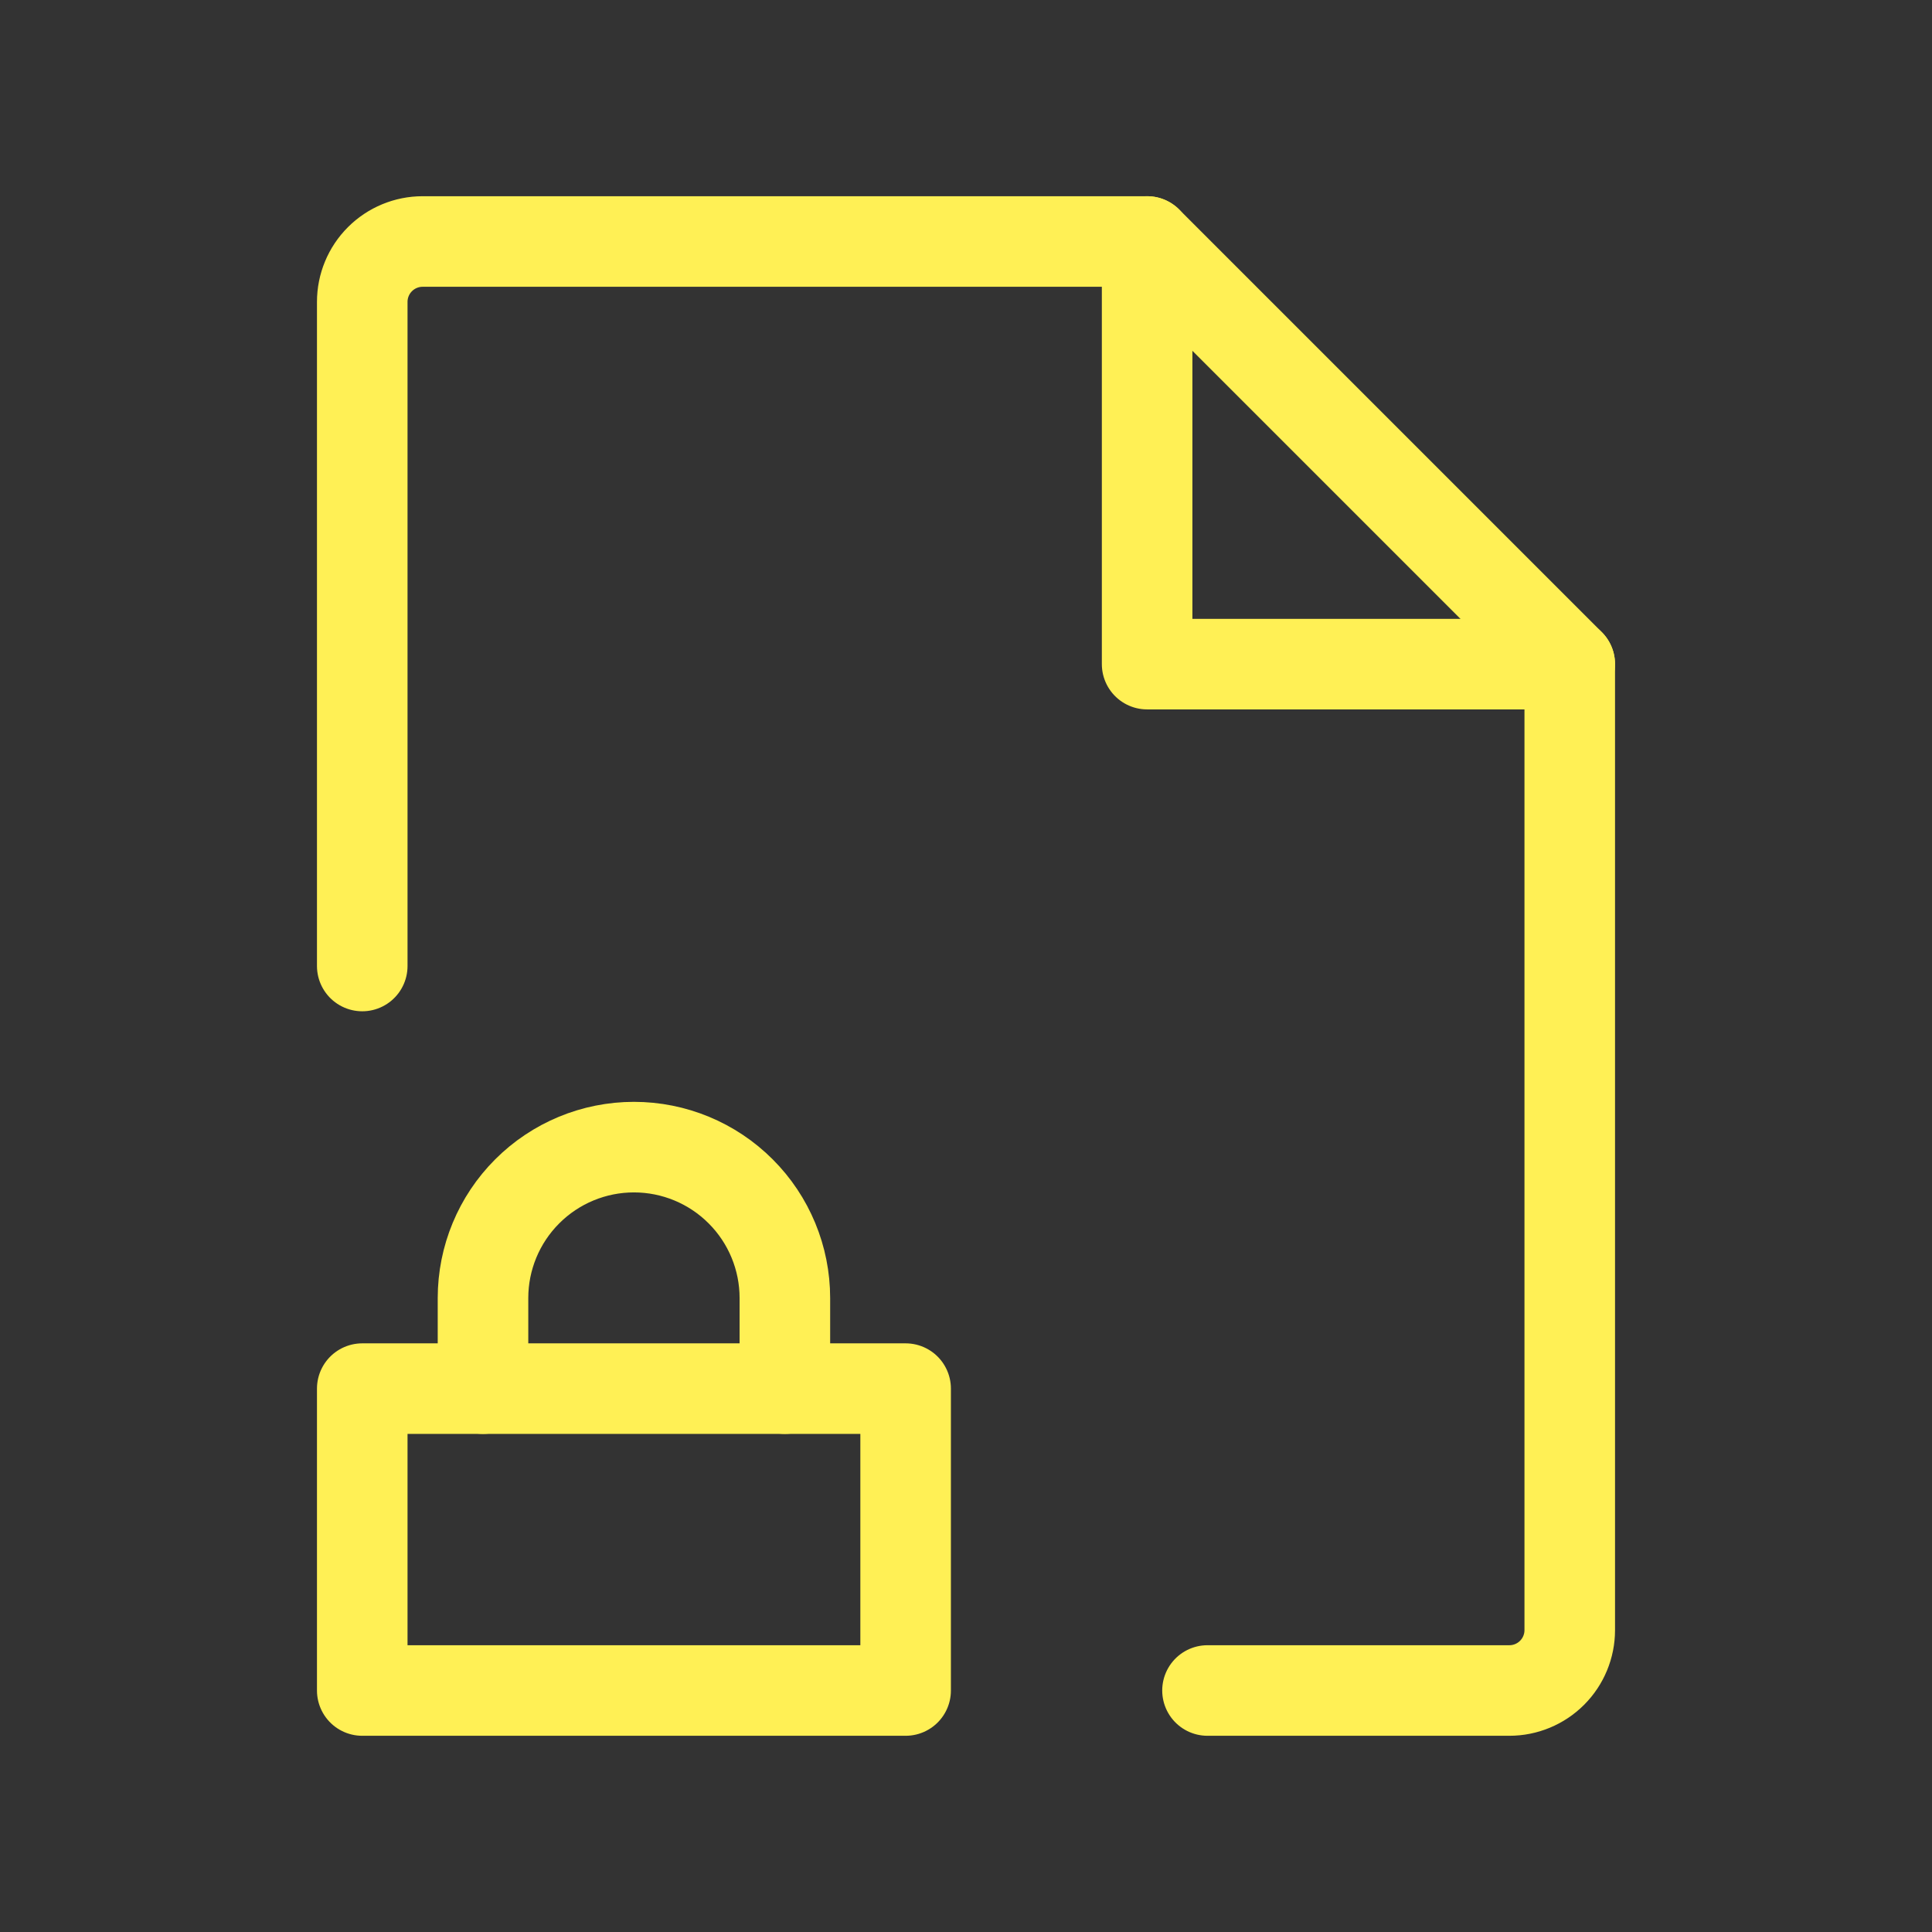<svg width="64" height="64" viewBox="0 0 64 64" fill="none" xmlns="http://www.w3.org/2000/svg">
<rect x="0" y="0" width="64" height="64" fill="#333333" stroke="none"/>
<g clip-path="url(#clip0_3901_184)">
<path d="M30 46H12V56H30V46Z" stroke="#FFF055" stroke-width="3" stroke-linecap="round" stroke-linejoin="round"/>
<path d="M16 46V43C16 41.674 16.527 40.402 17.465 39.465C18.402 38.527 19.674 38 21 38C22.326 38 23.598 38.527 24.535 39.465C25.473 40.402 26 41.674 26 43V46" stroke="#FFF055" stroke-width="3" stroke-linecap="round" stroke-linejoin="round"/>
<path d="M38 8V22H52" stroke="#FFF055" stroke-width="3" stroke-linecap="round" stroke-linejoin="round"/>
<path d="M40 56H50C50.53 56 51.039 55.789 51.414 55.414C51.789 55.039 52 54.53 52 54V22L38 8H14C13.47 8 12.961 8.211 12.586 8.586C12.211 8.961 12 9.47 12 10V32" stroke="#FFF055" stroke-width="3" stroke-linecap="round" stroke-linejoin="round"/>
</g>
<defs>
<clipPath id="clip0_3901_184">
<rect width="64" height="64" fill="white"/>
</clipPath>
</defs>
</svg>
